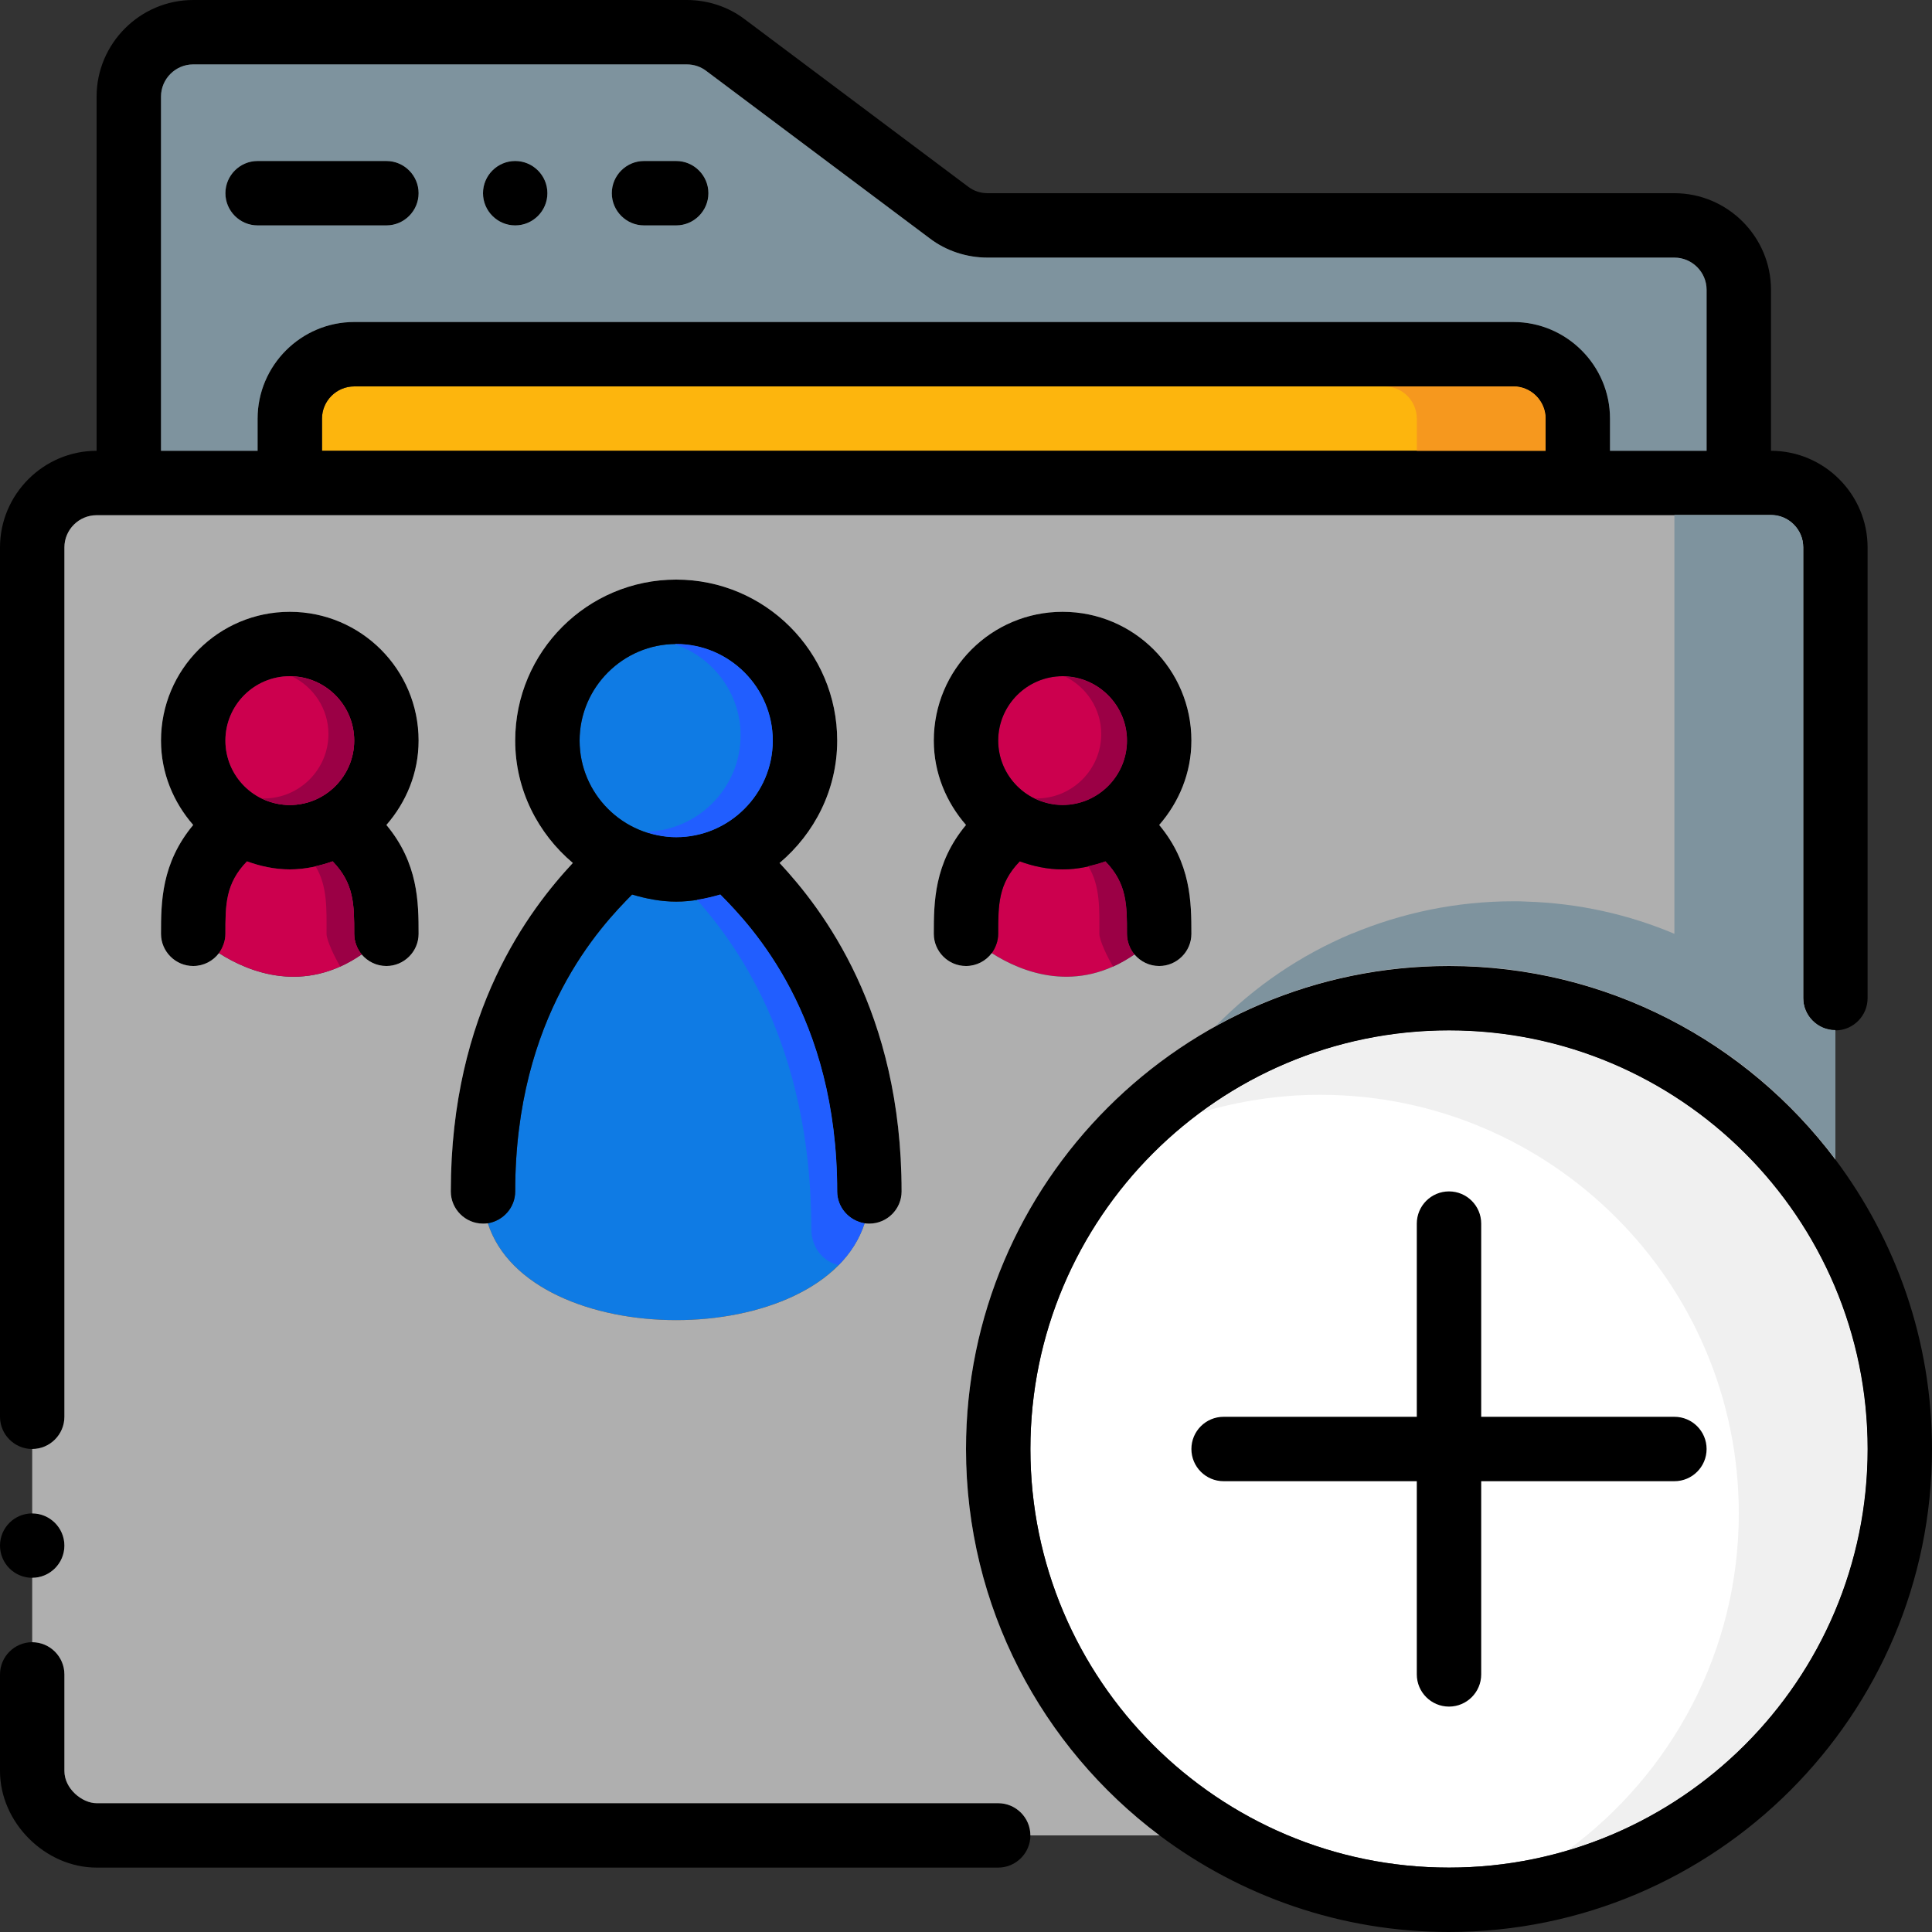 <?xml version="1.0" encoding="iso-8859-1"?>
<!-- Generator: Adobe Illustrator 19.0.0, SVG Export Plug-In . SVG Version: 6.00 Build 0)  -->
<svg version="1.1" id="Layer_1" xmlns="http://www.w3.org/2000/svg" xmlns:xlink="http://www.w3.org/1999/xlink" x="0px" y="0px"
	 viewBox="0 0 512 512" style="enable-background:new 0 0 512 512;" xml:space="preserve">
<rect x="0" y="0" width="512" height="512" fill="#333333" stroke="none"/>
<path style="fill:#FFFFFF;" d="M494.933,384c0,61.184-49.749,110.933-110.933,110.933S273.067,445.184,273.067,384
	S322.816,273.067,384,273.067S494.933,322.816,494.933,384z"/>
<path style="fill:#F0F0F0;" d="M384,273.067c-24.568,0-47.215,8.115-65.613,21.683c9.992-2.961,20.54-4.617,31.479-4.617
	c61.184,0,110.933,49.749,110.933,110.933c0,36.617-17.894,69.043-45.321,89.25c45.884-13.602,79.454-56.073,79.454-106.317
	C494.933,322.816,445.184,273.067,384,273.067z"/>
<g>
	<path style="fill:#CC004E;" d="M300.629,252.928c-15.189,10.496-29.696,4.864-37.803-0.341c1.024-1.451,1.707-3.243,1.707-5.12
		c0-7.68,0-13.312,5.717-19.2c3.499,1.28,7.339,2.133,11.349,2.133s7.851-0.853,11.349-2.133c5.717,5.888,5.717,11.52,5.717,19.2
		C298.667,249.515,299.435,251.477,300.629,252.928z"/>
	<circle style="fill:#CC004E;" cx="281.6" cy="196.267" r="17.067"/>
</g>
<g>
	<path style="fill:#0F7BE4;" d="M229.12,324.181c-11.008,34.219-88.832,34.219-99.84,0c4.096-0.683,7.253-4.181,7.253-8.448
		c0-46.507,22.613-70.229,30.976-78.677c3.755,1.109,7.595,1.877,11.691,1.877s7.936-0.768,11.691-1.877
		c8.363,8.448,30.976,32.171,30.976,78.677C221.867,320,225.024,323.499,229.12,324.181z"/>
	<circle style="fill:#0F7BE4;" cx="179.2" cy="196.267" r="25.6"/>
</g>
<path style="fill:#FDB50D;" d="M409.6,110.933v8.533H85.333v-8.533c0-4.693,3.84-8.533,8.533-8.533h307.2
	C405.76,102.4,409.6,106.24,409.6,110.933z"/>
<path d="M273.067,486.4c0,4.693-3.84,8.533-8.533,8.533H25.6c-13.653,0-25.6-11.947-25.6-25.6v-25.6c0-4.693,3.84-8.533,8.533-8.533
	s8.533,3.84,8.533,8.533v25.6c0,4.693,4.693,8.533,8.533,8.533h238.933C269.227,477.867,273.067,481.707,273.067,486.4z"/>
<path d="M469.333,119.467V76.8c0-14.08-11.52-25.6-25.6-25.6H261.717c-1.877,0-3.669-0.597-5.12-1.707L197.376,5.12
	C193.024,1.792,187.563,0,182.016,0H51.2C37.12,0,25.6,11.52,25.6,25.6v93.867c-14.08,0-25.6,11.52-25.6,25.6v230.4
	C0,380.16,3.84,384,8.533,384s8.533-3.84,8.533-8.533v-230.4c0-4.693,3.84-8.533,8.533-8.533h443.733
	c4.693,0,8.533,3.84,8.533,8.533v119.467c0,4.693,3.84,8.533,8.533,8.533s8.533-3.84,8.533-8.533V145.067
	C494.933,130.987,483.413,119.467,469.333,119.467z M409.6,119.467H85.333v-8.533c0-4.693,3.84-8.533,8.533-8.533h307.2
	c4.693,0,8.533,3.84,8.533,8.533V119.467z M452.267,119.467h-25.6v-8.533c0-14.08-11.52-25.6-25.6-25.6h-307.2
	c-14.08,0-25.6,11.52-25.6,25.6v8.533h-25.6V25.6c0-4.693,3.84-8.533,8.533-8.533h130.816c1.877,0,3.669,0.597,5.12,1.707
	l59.221,44.373c4.352,3.328,9.813,5.12,15.36,5.12h182.016c4.693,0,8.533,3.84,8.533,8.533V119.467z"/>
<path d="M443.733,375.467h-51.2v-51.2c0-4.71-3.823-8.533-8.533-8.533s-8.533,3.823-8.533,8.533v51.2h-51.2
	c-4.71,0-8.533,3.823-8.533,8.533s3.823,8.533,8.533,8.533h51.2v51.2c0,4.71,3.823,8.533,8.533,8.533s8.533-3.823,8.533-8.533v-51.2
	h51.2c4.71,0,8.533-3.823,8.533-8.533S448.444,375.467,443.733,375.467z"/>
<path d="M486.4,307.285C463.019,276.139,425.813,256,384,256c-70.571,0-128,57.429-128,128c0,41.813,20.139,79.019,51.285,102.4
	C328.704,502.443,355.243,512,384,512c70.571,0,128-57.429,128-128C512,355.243,502.443,328.704,486.4,307.285z M384,494.933
	c-61.184,0-110.933-49.749-110.933-110.933S322.816,273.067,384,273.067S494.933,322.816,494.933,384S445.184,494.933,384,494.933z"
	/>
<path d="M110.933,51.2c0,4.693-3.84,8.533-8.533,8.533H68.267c-4.693,0-8.533-3.84-8.533-8.533s3.84-8.533,8.533-8.533H102.4
	C107.093,42.667,110.933,46.507,110.933,51.2z"/>
<path d="M187.733,51.2c0,4.693-3.84,8.533-8.533,8.533h-8.533c-4.693,0-8.533-3.84-8.533-8.533s3.84-8.533,8.533-8.533h8.533
	C183.893,42.667,187.733,46.507,187.733,51.2z"/>
<circle cx="136.533" cy="51.2" r="8.533"/>
<circle cx="8.533" cy="409.6" r="8.533"/>
<path d="M206.592,228.693c9.216-7.765,15.275-19.371,15.275-32.427c0-23.552-19.115-42.667-42.667-42.667
	s-42.667,19.115-42.667,42.667c0,13.056,6.059,24.661,15.275,32.427c-11.349,12.203-32.341,39.253-32.341,87.04
	c0,4.693,3.84,8.533,8.533,8.533c0.427,0,0.853,0,1.28-0.085c4.096-0.683,7.253-4.181,7.253-8.448
	c0-46.507,22.613-70.229,30.976-78.677c3.755,1.109,7.595,1.877,11.691,1.877s7.936-0.768,11.691-1.877
	c8.363,8.448,30.976,32.171,30.976,78.677c0,4.267,3.157,7.765,7.253,8.448c0.427,0.085,0.853,0.085,1.28,0.085
	c4.693,0,8.533-3.84,8.533-8.533C238.933,267.947,217.941,240.896,206.592,228.693z M179.2,221.867c-14.08,0-25.6-11.52-25.6-25.6
	s11.52-25.6,25.6-25.6s25.6,11.52,25.6,25.6S193.28,221.867,179.2,221.867z"/>
<path d="M315.733,196.267c0-18.859-15.275-34.133-34.133-34.133c-18.859,0-34.133,15.275-34.133,34.133
	c0,8.619,3.328,16.384,8.533,22.357c-8.448,10.155-8.533,20.48-8.533,28.843c0,4.693,3.84,8.533,8.533,8.533
	c2.816,0,5.291-1.365,6.827-3.413c1.024-1.451,1.707-3.243,1.707-5.12c0-7.68,0-13.312,5.717-19.2
	c3.499,1.28,7.339,2.133,11.349,2.133s7.851-0.853,11.349-2.133c5.717,5.888,5.717,11.52,5.717,19.2
	c0,2.048,0.768,4.011,1.963,5.461c1.621,1.877,3.925,3.072,6.571,3.072c4.693,0,8.533-3.84,8.533-8.533
	c0-8.363-0.085-18.688-8.533-28.843C312.405,212.651,315.733,204.885,315.733,196.267z M281.6,213.333
	c-9.387,0-17.067-7.68-17.067-17.067s7.68-17.067,17.067-17.067s17.067,7.68,17.067,17.067S290.987,213.333,281.6,213.333z"/>
<path d="M110.933,196.267c0-18.859-15.275-34.133-34.133-34.133s-34.133,15.275-34.133,34.133c0,8.619,3.328,16.384,8.533,22.357
	c-8.448,10.155-8.533,20.48-8.533,28.843c0,4.693,3.84,8.533,8.533,8.533c2.816,0,5.291-1.365,6.827-3.413
	c1.024-1.451,1.707-3.243,1.707-5.12c0-7.68,0-13.312,5.717-19.2c3.499,1.28,7.339,2.133,11.349,2.133
	c4.011,0,7.851-0.853,11.349-2.133c5.717,5.888,5.717,11.52,5.717,19.2c0,2.048,0.768,4.011,1.963,5.461
	c1.621,1.877,3.925,3.072,6.571,3.072c4.693,0,8.533-3.84,8.533-8.533c0-8.363-0.085-18.688-8.533-28.843
	C107.605,212.651,110.933,204.885,110.933,196.267z M76.8,213.333c-9.387,0-17.067-7.68-17.067-17.067S67.413,179.2,76.8,179.2
	s17.067,7.68,17.067,17.067S86.187,213.333,76.8,213.333z"/>
<path style="fill:#AFAFAF;" d="M477.867,264.533V145.067c0-4.693-3.84-8.533-8.533-8.533H25.6c-4.693,0-8.533,3.84-8.533,8.533
	v230.4c0,4.693-3.84,8.533-8.533,8.533v17.067c4.693,0,8.533,3.84,8.533,8.533c0,4.693-3.84,8.533-8.533,8.533V435.2
	c4.693,0,8.533,3.84,8.533,8.533v25.6c0,4.693,4.693,8.533,8.533,8.533h238.933c4.693,0,8.533,3.84,8.533,8.533h34.219
	C276.139,463.019,256,425.813,256,384c0-70.571,57.429-128,128-128c41.813,0,79.019,20.139,102.4,51.285v-34.219
	C481.707,273.067,477.867,269.227,477.867,264.533z M110.933,247.467c0,4.693-3.84,8.533-8.533,8.533
	c-2.645,0-4.949-1.195-6.571-3.072c-15.189,10.496-29.696,4.864-37.803-0.341C56.491,254.635,54.016,256,51.2,256
	c-4.693,0-8.533-3.84-8.533-8.533c0-8.363,0.085-18.688,8.533-28.843c-5.205-5.973-8.533-13.739-8.533-22.357
	c0-18.859,15.275-34.133,34.133-34.133s34.133,15.275,34.133,34.133c0,8.619-3.328,16.384-8.533,22.357
	C110.848,228.779,110.933,239.104,110.933,247.467z M230.4,324.267c-0.427,0-0.853,0-1.28-0.085
	c-11.008,34.219-88.832,34.219-99.84,0c-0.427,0.085-0.853,0.085-1.28,0.085c-4.693,0-8.533-3.84-8.533-8.533
	c0-47.787,20.992-74.837,32.341-87.04c-9.216-7.765-15.275-19.371-15.275-32.427c0-23.552,19.115-42.667,42.667-42.667
	s42.667,19.115,42.667,42.667c0,13.056-6.059,24.661-15.275,32.427c11.349,12.203,32.341,39.253,32.341,87.04
	C238.933,320.427,235.093,324.267,230.4,324.267z M315.733,247.467c0,4.693-3.84,8.533-8.533,8.533
	c-2.645,0-4.949-1.195-6.571-3.072c-15.189,10.496-29.696,4.864-37.803-0.341C261.291,254.635,258.816,256,256,256
	c-4.693,0-8.533-3.84-8.533-8.533c0-8.363,0.085-18.688,8.533-28.843c-5.205-5.973-8.533-13.739-8.533-22.357
	c0-18.859,15.275-34.133,34.133-34.133c18.859,0,34.133,15.275,34.133,34.133c0,8.619-3.328,16.384-8.533,22.357
	C315.648,228.779,315.733,239.104,315.733,247.467z"/>
<g>
	<circle style="fill:#CC004E;" cx="76.8" cy="196.267" r="17.067"/>
	<path style="fill:#CC004E;" d="M95.829,252.928c-15.189,10.496-29.696,4.864-37.803-0.341c1.024-1.451,1.707-3.243,1.707-5.12
		c0-7.68,0-13.312,5.717-19.2c3.499,1.28,7.339,2.133,11.349,2.133c4.011,0,7.851-0.853,11.349-2.133
		c5.717,5.888,5.717,11.52,5.717,19.2C93.867,249.515,94.635,251.477,95.829,252.928z"/>
</g>
<path style="fill:#7E939E;" d="M477.867,264.448V144.981c0-4.693-3.84-8.533-8.533-8.533h-25.6v111.019
	c-12.117-5.12-25.344-8.107-39.168-8.533c-1.195-0.085-2.304-0.085-3.499-0.085c-15.104,0-29.525,3.072-42.667,8.533h-0.085
	c-13.653,5.717-25.941,14.08-36.096,24.491c5.035-2.816,10.325-5.291,15.701-7.339c14.251-5.547,29.781-8.619,46.08-8.619
	c21.589,0,41.899,5.376,59.733,14.848c16.811,8.789,31.317,21.333,42.667,36.437v-34.219
	C481.707,272.981,477.867,269.141,477.867,264.448z"/>
<path style="fill:#F6981E;" d="M401.067,102.4h-34.133c4.693,0,8.533,3.84,8.533,8.533v8.533H409.6v-8.533
	C409.6,106.24,405.76,102.4,401.067,102.4z"/>
<g>
	<path style="fill:#215EFF;" d="M179.2,170.667c-0.137,0-0.273,0.043-0.41,0.043c10.103,3.43,17.476,12.919,17.476,24.149
		c0,13.935-11.298,25.327-25.19,25.557c2.569,0.87,5.274,1.451,8.124,1.451c14.08,0,25.6-11.52,25.6-25.6
		S193.28,170.667,179.2,170.667z"/>
	<path style="fill:#215EFF;" d="M215.014,325.794c0,4.745,3.14,8.619,7.228,9.463c3.132-3.174,5.521-6.861,6.878-11.076
		c-4.096-0.683-7.253-4.181-7.253-8.448c0-46.507-22.613-70.229-30.976-78.677c-2.022,0.597-4.079,1.067-6.178,1.399
		C193.997,249.02,215.014,275.635,215.014,325.794z"/>
</g>
<g>
	<path style="fill:#9B0045;" d="M291.337,247.467c0,1.724,2.21,6.332,3.644,8.678c1.869-0.845,3.755-1.903,5.658-3.217
		c-1.203-1.451-1.971-3.413-1.971-5.461c0-7.68,0-13.312-5.717-19.2c-1.451,0.529-2.987,0.93-4.54,1.28
		C291.635,234.854,291.337,241.041,291.337,247.467z"/>
	<path style="fill:#9B0045;" d="M282.223,179.26c5.658,2.782,9.617,8.567,9.617,15.266c0,9.387-7.68,17.067-17.067,17.067
		c-0.213,0-0.418-0.06-0.623-0.06c2.261,1.118,4.77,1.801,7.45,1.801c9.387,0,17.067-7.68,17.067-17.067
		C298.667,187.093,291.319,179.601,282.223,179.26z"/>
	<path style="fill:#9B0045;" d="M86.537,247.467c0,1.724,2.21,6.332,3.644,8.678c1.869-0.845,3.755-1.903,5.658-3.217
		c-1.203-1.451-1.971-3.413-1.971-5.461c0-7.68,0-13.312-5.717-19.2c-1.451,0.529-2.987,0.93-4.54,1.28
		C86.835,234.854,86.537,241.041,86.537,247.467z"/>
	<path style="fill:#9B0045;" d="M77.423,179.26c5.658,2.782,9.617,8.567,9.617,15.266c0,9.387-7.68,17.067-17.067,17.067
		c-0.213,0-0.418-0.06-0.623-0.06c2.261,1.118,4.77,1.801,7.45,1.801c9.387,0,17.067-7.68,17.067-17.067
		C93.867,187.093,86.519,179.601,77.423,179.26z"/>
</g>
<path style="fill:#7E939E;" d="M443.733,68.267H261.717c-5.547,0-11.008-1.792-15.36-5.12l-59.221-44.373
	c-1.451-1.109-3.243-1.707-5.12-1.707H51.2c-4.693,0-8.533,3.84-8.533,8.533v93.867h25.6v-8.533c0-14.08,11.52-25.6,25.6-25.6h307.2
	c14.08,0,25.6,11.52,25.6,25.6v8.533h25.6V76.8C452.267,72.107,448.427,68.267,443.733,68.267z M102.4,59.733H68.267
	c-4.693,0-8.533-3.84-8.533-8.533s3.84-8.533,8.533-8.533H102.4c4.693,0,8.533,3.84,8.533,8.533S107.093,59.733,102.4,59.733z
	 M136.533,59.733c-4.693,0-8.533-3.84-8.533-8.533s3.84-8.533,8.533-8.533s8.533,3.84,8.533,8.533S141.227,59.733,136.533,59.733z
	 M179.2,59.733h-8.533c-4.693,0-8.533-3.84-8.533-8.533s3.84-8.533,8.533-8.533h8.533c4.693,0,8.533,3.84,8.533,8.533
	S183.893,59.733,179.2,59.733z"/>
<g>
</g>
<g>
</g>
<g>
</g>
<g>
</g>
<g>
</g>
<g>
</g>
<g>
</g>
<g>
</g>
<g>
</g>
<g>
</g>
<g>
</g>
<g>
</g>
<g>
</g>
<g>
</g>
<g>
</g>
</svg>
